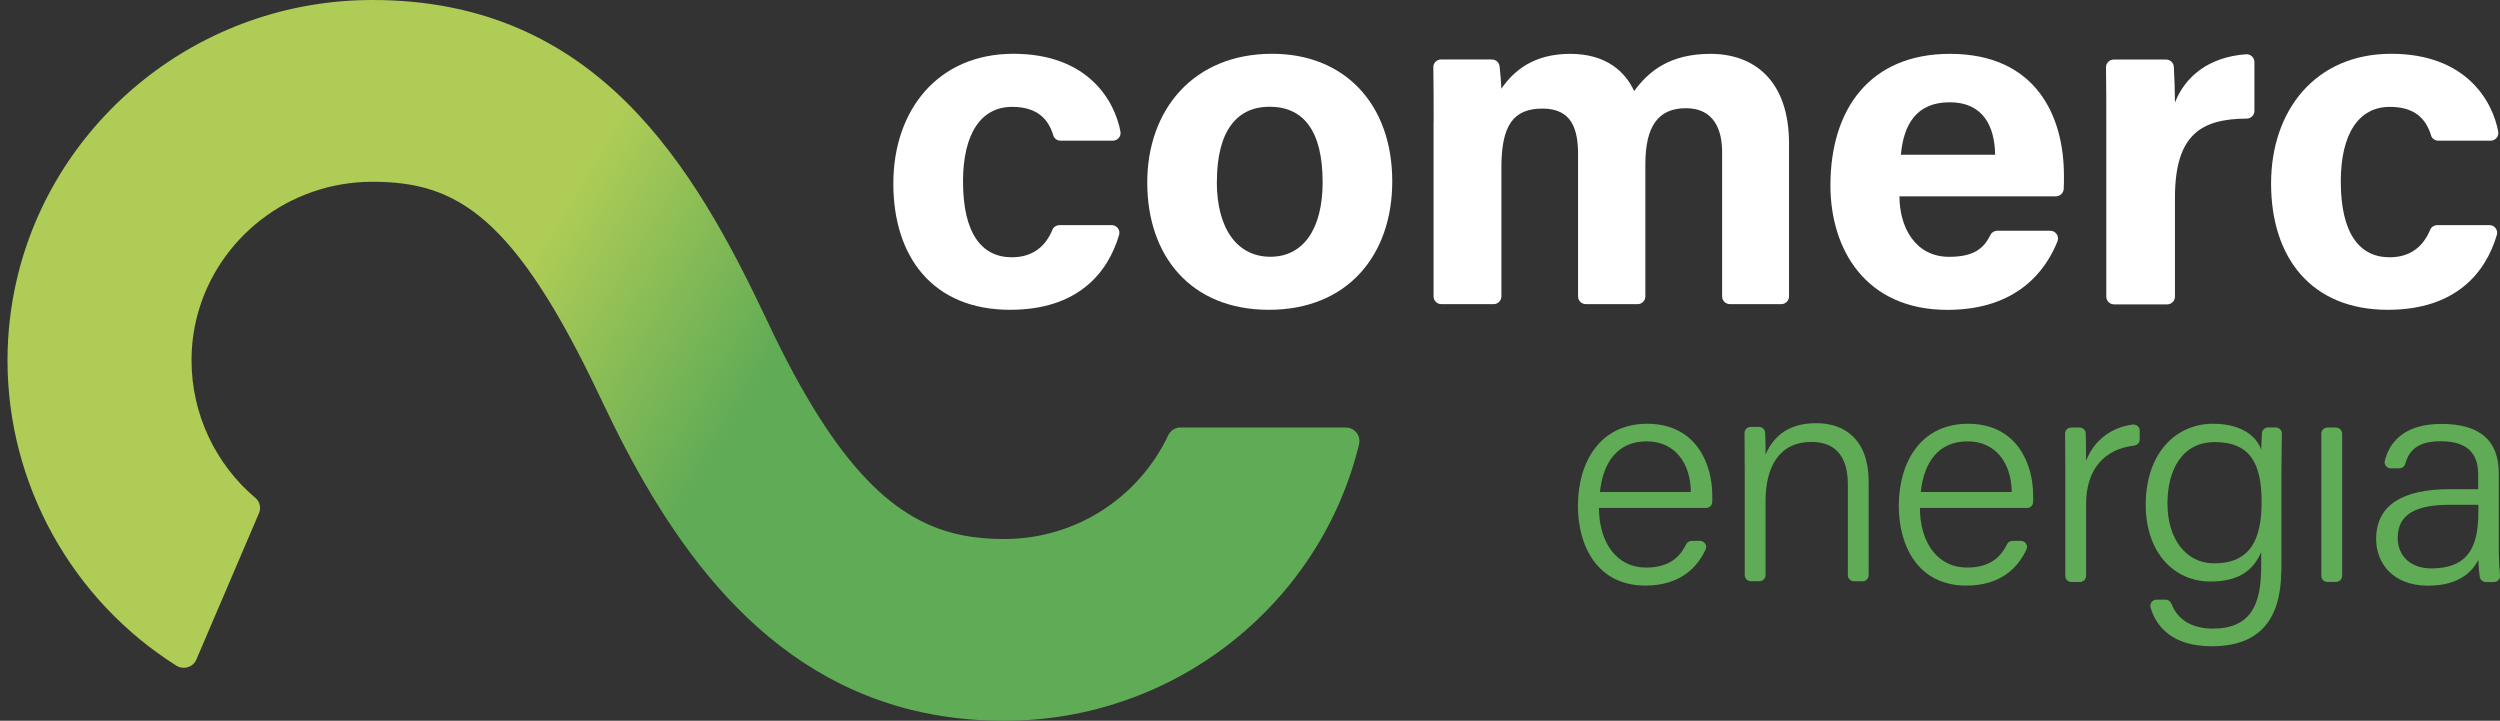 <svg width="111" height="32" viewBox="0 0 111 32" fill="none" xmlns="http://www.w3.org/2000/svg">
<rect x="0" y="0" width="111" height="32" fill="#333333" stroke="none"/>
<g clip-path="url(#clip0_20993_125)">
<path d="M70.993 22.553C71.003 24.15 71.82 25.2 73.084 25.2C74.188 25.2 74.621 24.66 74.868 24.16C74.912 24.071 75.008 24.015 75.112 24.015H75.478C75.672 24.015 75.812 24.212 75.732 24.387C75.372 25.184 74.605 26 73.054 26C70.91 26 70.06 24.226 70.06 22.471C70.06 20.475 71.07 18.815 73.134 18.815C75.318 18.815 76.025 20.617 76.025 21.986C76.025 22.092 76.025 22.191 76.025 22.289C76.022 22.438 75.899 22.553 75.752 22.553H71H70.993ZM75.075 21.845C75.062 20.594 74.391 19.596 73.111 19.596C71.83 19.596 71.177 20.515 71.037 21.845H75.075Z" fill="#60AB56"/>
<path d="M77.463 20.683C77.463 20.182 77.463 19.691 77.456 19.227C77.456 19.076 77.576 18.954 77.73 18.954H78.1C78.246 18.954 78.366 19.066 78.373 19.21C78.39 19.537 78.397 20.027 78.39 20.175C78.683 19.527 79.25 18.789 80.641 18.789C81.908 18.789 82.968 19.52 82.968 21.381V25.539C82.968 25.688 82.845 25.809 82.695 25.809H82.318C82.168 25.809 82.045 25.688 82.045 25.539V21.509C82.045 20.373 81.578 19.622 80.437 19.622C78.94 19.622 78.39 20.811 78.39 22.25V25.536C78.39 25.684 78.266 25.806 78.116 25.806H77.74C77.589 25.806 77.466 25.684 77.466 25.536V20.676L77.463 20.683Z" fill="#60AB56"/>
<path d="M85.243 22.553C85.253 24.15 86.07 25.2 87.33 25.2C88.434 25.2 88.868 24.66 89.114 24.16C89.158 24.071 89.254 24.015 89.358 24.015H89.725C89.918 24.015 90.058 24.212 89.978 24.387C89.615 25.184 88.851 26 87.3 26C85.156 26 84.306 24.226 84.306 22.471C84.306 20.475 85.316 18.815 87.38 18.815C89.564 18.815 90.272 20.617 90.272 21.986C90.272 22.092 90.272 22.191 90.272 22.289C90.268 22.438 90.145 22.553 89.998 22.553H85.246H85.243ZM89.321 21.845C89.308 20.594 88.638 19.596 87.357 19.596C86.076 19.596 85.423 20.515 85.283 21.845H89.321Z" fill="#60AB56"/>
<path d="M91.698 20.847C91.698 20.057 91.692 19.569 91.689 19.253C91.689 19.102 91.808 18.983 91.962 18.983H92.332C92.479 18.983 92.599 19.095 92.606 19.24C92.615 19.503 92.622 19.905 92.622 20.458C92.969 19.569 93.706 18.986 94.683 18.851C94.85 18.828 95.003 18.95 95.003 19.118V19.517C95.003 19.655 94.893 19.767 94.753 19.783C93.459 19.938 92.622 20.804 92.622 22.385V25.572C92.622 25.72 92.499 25.842 92.349 25.842H91.972C91.822 25.842 91.698 25.72 91.698 25.572V20.85V20.847Z" fill="#60AB56"/>
<path d="M101.289 25.302C101.289 27.499 100.332 28.694 98.205 28.694C96.481 28.694 95.734 27.848 95.483 26.962C95.437 26.794 95.57 26.626 95.75 26.626H96.157C96.277 26.626 96.374 26.705 96.417 26.814C96.694 27.545 97.368 27.91 98.245 27.91C99.945 27.91 100.396 26.834 100.396 25.167V24.525C100.022 25.362 99.362 25.819 98.145 25.819C96.481 25.819 95.27 24.482 95.27 22.411C95.27 20.136 96.597 18.815 98.255 18.815C99.629 18.815 100.219 19.454 100.396 19.961C100.406 19.728 100.416 19.444 100.429 19.237C100.436 19.092 100.556 18.98 100.702 18.98H101.042C101.196 18.98 101.319 19.102 101.316 19.253C101.309 19.695 101.296 20.442 101.296 20.966V25.302H101.289ZM96.237 22.378C96.237 23.926 97.061 25.013 98.301 25.013C99.929 25.013 100.416 23.939 100.416 22.276C100.416 20.613 99.925 19.629 98.341 19.629C96.887 19.629 96.234 20.85 96.234 22.378H96.237Z" fill="#60AB56"/>
<path d="M103.34 18.983H103.717C103.867 18.983 103.991 19.105 103.991 19.253V25.569C103.991 25.717 103.867 25.839 103.717 25.839H103.34C103.19 25.839 103.067 25.717 103.067 25.569V19.253C103.067 19.105 103.19 18.983 103.34 18.983Z" fill="#60AB56"/>
<path d="M110.947 24.45C110.947 24.868 110.973 25.266 111 25.543C111.017 25.704 110.89 25.843 110.73 25.843H110.373C110.24 25.843 110.126 25.75 110.103 25.619C110.073 25.441 110.05 25.194 110.036 24.858C109.796 25.342 109.213 26.004 107.819 26.004C106.195 26.004 105.501 24.963 105.501 23.93C105.501 22.412 106.698 21.72 108.772 21.72H110.03V21.075C110.03 20.426 109.826 19.59 108.372 19.59C107.228 19.59 106.938 20.103 106.788 20.604C106.755 20.719 106.648 20.795 106.528 20.795H106.151C105.978 20.795 105.844 20.637 105.884 20.472C106.068 19.692 106.685 18.822 108.399 18.822C110.033 18.822 110.947 19.494 110.947 21.025V24.45ZM110.04 22.412H108.786C107.315 22.412 106.458 22.8 106.458 23.883C106.458 24.677 107.025 25.237 107.942 25.237C109.786 25.237 110.04 24.022 110.04 22.649V22.415V22.412Z" fill="#60AB56"/>
<path d="M49.354 9.994C49.584 9.994 49.751 10.211 49.688 10.429C49.198 12.102 47.867 13.755 44.849 13.755C41.424 13.755 39.664 11.413 39.664 8.15C39.664 4.887 41.644 2.388 44.996 2.388C48.347 2.388 49.504 4.518 49.748 5.842C49.788 6.053 49.624 6.247 49.408 6.247H47.093C46.943 6.247 46.807 6.155 46.767 6.013C46.54 5.256 46.023 4.745 44.939 4.745C43.548 4.745 42.758 5.951 42.758 8.058C42.758 10.37 43.592 11.423 44.926 11.423C45.883 11.423 46.436 10.91 46.73 10.198C46.78 10.073 46.91 9.997 47.047 9.997H49.354V9.994Z" fill="white"/>
<path d="M61.816 8.051C61.816 11.338 59.825 13.755 56.341 13.755C52.856 13.755 50.938 11.351 50.938 8.107C50.938 4.864 52.993 2.388 56.484 2.388C59.722 2.388 61.816 4.643 61.816 8.051ZM54.026 8.071C54.026 10.162 54.937 11.4 56.404 11.4C57.871 11.4 58.725 10.162 58.725 8.088C58.725 5.816 57.881 4.739 56.364 4.739C54.95 4.739 54.03 5.773 54.03 8.068L54.026 8.071Z" fill="white"/>
<path d="M63.654 5.44C63.654 4.617 63.654 3.8 63.64 2.987C63.637 2.796 63.79 2.641 63.984 2.641H66.238C66.415 2.641 66.561 2.769 66.581 2.944C66.615 3.24 66.648 3.635 66.662 3.938C67.218 3.128 68.105 2.391 69.719 2.391C71.333 2.391 72.17 3.201 72.557 4.044C73.201 3.155 74.151 2.391 75.945 2.391C77.863 2.391 79.433 3.553 79.433 6.378V13.162C79.433 13.349 79.28 13.504 79.087 13.504H76.809C76.619 13.504 76.462 13.353 76.462 13.162V6.744C76.462 5.763 76.102 4.804 74.855 4.804C73.608 4.804 73.054 5.628 73.054 7.294V13.162C73.054 13.349 72.901 13.504 72.707 13.504H70.413C70.223 13.504 70.066 13.353 70.066 13.162V6.856C70.066 5.73 69.786 4.821 68.486 4.821C67.185 4.821 66.662 5.572 66.662 7.435V13.162C66.662 13.349 66.508 13.504 66.315 13.504H63.997C63.807 13.504 63.65 13.353 63.65 13.162V5.44H63.654Z" fill="white"/>
<path d="M84.336 8.716C84.336 10.076 85.026 11.403 86.543 11.403C87.69 11.403 88.094 10.992 88.377 10.428C88.434 10.313 88.554 10.244 88.684 10.244H91.028C91.275 10.244 91.439 10.488 91.352 10.715C90.828 12.032 89.538 13.758 86.466 13.758C82.842 13.758 81.271 11.084 81.271 8.232C81.271 4.824 83.042 2.391 86.577 2.391C90.355 2.391 91.639 5.091 91.639 7.801C91.639 8.031 91.639 8.212 91.629 8.39C91.619 8.568 91.469 8.716 91.282 8.716H84.339H84.336ZM88.584 6.869C88.564 5.604 88.05 4.541 86.567 4.541C85.083 4.541 84.519 5.535 84.399 6.869H88.584Z" fill="white"/>
<path d="M93.52 5.588C93.52 4.646 93.52 3.793 93.506 2.99C93.506 2.799 93.66 2.644 93.853 2.644H96.171C96.354 2.644 96.504 2.782 96.518 2.964C96.544 3.398 96.568 4.113 96.568 4.554C97.018 3.398 98.065 2.532 99.716 2.41C99.919 2.394 100.096 2.549 100.096 2.753V4.923C100.096 5.107 99.946 5.262 99.759 5.265C97.751 5.278 96.568 5.954 96.568 8.779V13.171C96.568 13.359 96.414 13.514 96.221 13.514H93.867C93.676 13.514 93.52 13.362 93.52 13.171V5.598V5.588Z" fill="white"/>
<path d="M110.527 9.994C110.757 9.994 110.924 10.211 110.86 10.429C110.37 12.102 109.039 13.755 106.021 13.755C102.597 13.755 100.836 11.413 100.836 8.15C100.836 4.887 102.817 2.388 106.168 2.388C109.52 2.388 110.677 4.518 110.92 5.842C110.96 6.053 110.797 6.247 110.58 6.247H108.266C108.116 6.247 107.979 6.155 107.939 6.013C107.712 5.256 107.195 4.745 106.111 4.745C104.721 4.745 103.931 5.951 103.931 8.058C103.931 10.37 104.764 11.423 106.098 11.423C107.055 11.423 107.609 10.91 107.902 10.198C107.952 10.073 108.082 9.997 108.219 9.997H110.527V9.994Z" fill="white"/>
<path d="M52.415 18.98C52.175 18.98 51.962 19.122 51.862 19.339C50.581 22.049 47.807 23.933 44.585 23.933C43.938 23.933 43.315 23.883 42.698 23.758C39.82 23.169 37.206 20.91 34.088 14.298C30.823 7.379 26.505 0 16.537 0C8.85 0 2.394 5.315 0.744 12.417C0.477 13.57 0.333 14.768 0.333 16C0.333 21.496 3.188 26.626 7.827 29.553C8.143 29.754 8.57 29.629 8.717 29.287L11.498 22.787C11.598 22.553 11.541 22.276 11.345 22.111C9.564 20.61 8.504 18.377 8.504 16.003C8.504 15.318 8.59 14.656 8.757 14.021C9.651 10.603 12.799 8.071 16.537 8.071C20.275 8.071 22.836 9.562 26.681 17.709C29.349 23.366 33.271 29.731 40.457 31.516C41.728 31.832 43.102 32.003 44.585 32.003C52.222 32.003 58.638 26.758 60.342 19.727C60.432 19.349 60.149 18.983 59.755 18.983H52.415V18.98Z" fill="url(#paint0_linear_20993_125)"/>
</g>
<defs>
<linearGradient id="paint0_linear_20993_125" x1="9.487" y1="10.01" x2="41.236" y2="29.046" gradientUnits="userSpaceOnUse">
<stop offset="0.35" stop-color="#AECC56"/>
<stop offset="0.66" stop-color="#60AB56"/>
</linearGradient>
<clipPath id="clip0_20993_125">
<rect width="111" height="32" fill="white"/>
</clipPath>
</defs>
</svg>
